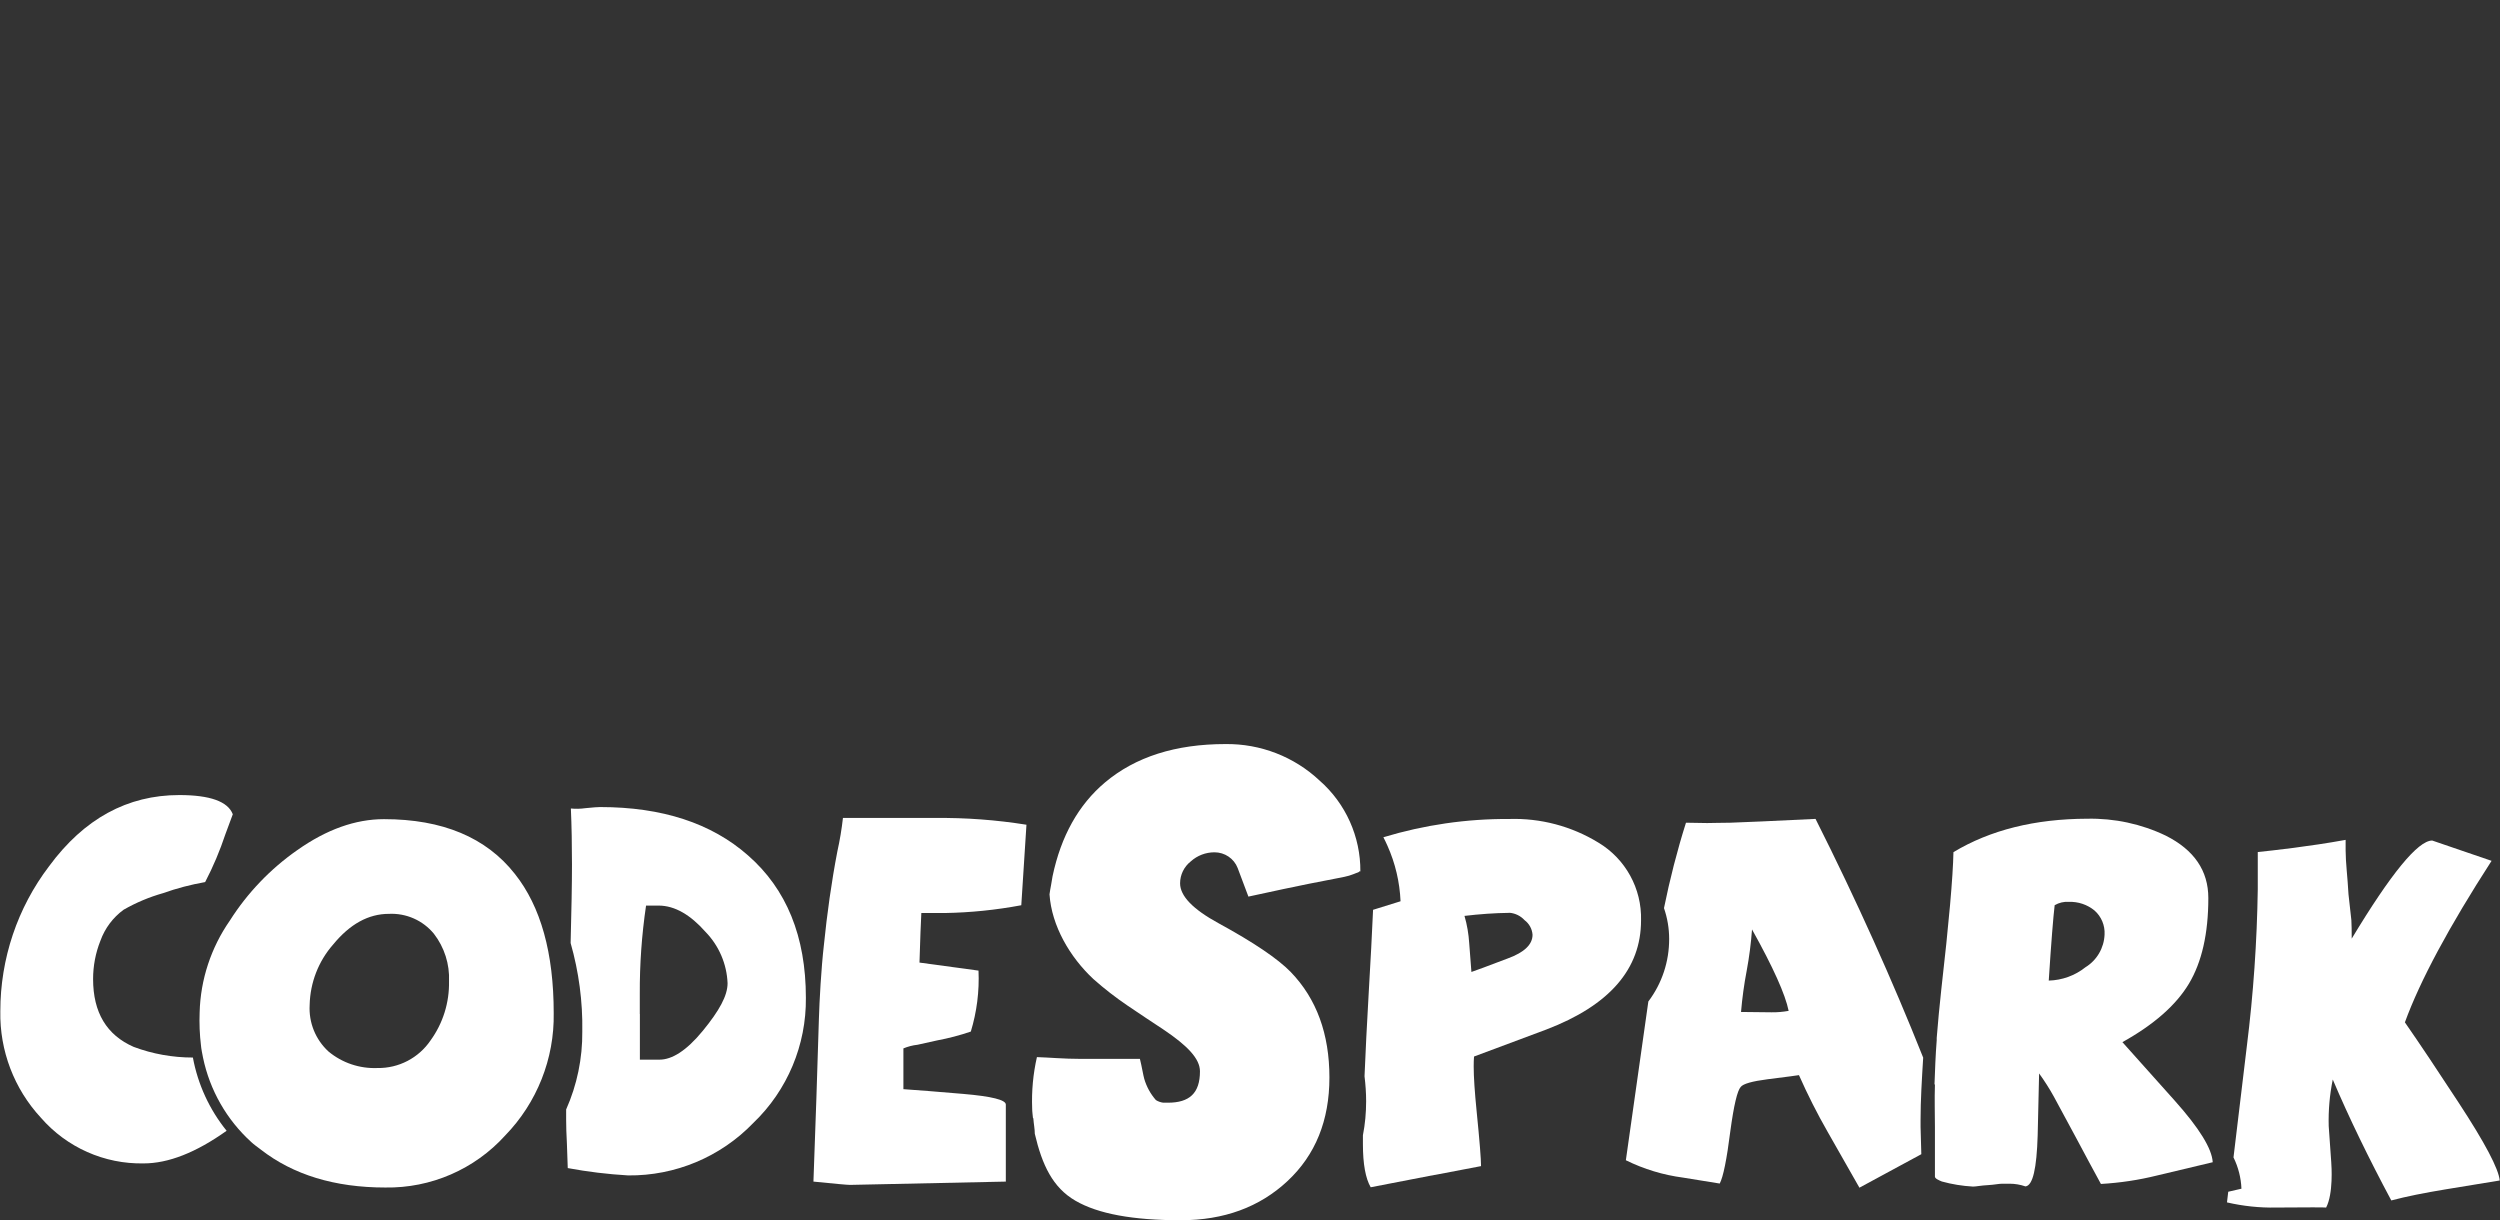 <svg width="168" height="82" viewBox="0 0 168 82" fill="none" xmlns="http://www.w3.org/2000/svg">
<rect x="0" y="0" width="168" height="82" fill="#333333" stroke="none"/>
<path d="M9.654 78.181C11.319 78.181 13.178 77.448 15.229 75.988C14.075 74.561 13.297 72.874 12.962 71.067C11.604 71.067 10.257 70.828 8.984 70.351C7.165 69.555 6.256 68.038 6.256 65.793C6.256 64.912 6.421 64.037 6.75 63.213C7.052 62.378 7.592 61.656 8.308 61.133C9.143 60.656 10.035 60.281 10.961 60.019C11.882 59.69 12.825 59.446 13.786 59.275C14.326 58.241 14.78 57.161 15.149 56.053L15.644 54.718C15.314 53.859 14.115 53.428 12.047 53.428C8.563 53.428 5.648 55.019 3.301 58.207C1.164 61.014 0.022 64.435 0.022 67.953C-0.029 70.601 0.948 73.169 2.75 75.113C4.483 77.107 7.012 78.233 9.654 78.181Z" fill="white"/>
<path d="M38.147 78.494C39.488 78.744 40.846 78.909 42.21 78.988C45.381 79.022 48.427 77.744 50.626 75.459C52.916 73.266 54.189 70.22 54.155 67.049C54.155 62.935 52.859 59.747 50.263 57.479C47.802 55.314 44.489 54.234 40.329 54.234C40.181 54.234 39.852 54.257 39.346 54.308C39.022 54.354 38.693 54.365 38.363 54.331C38.414 55.519 38.437 56.775 38.437 58.099C38.437 59.423 38.403 61.167 38.346 63.372C38.897 65.304 39.164 67.31 39.13 69.316C39.147 71.118 38.778 72.908 38.045 74.556V75.243C38.045 75.687 38.062 76.227 38.096 76.852C38.13 77.778 38.153 78.329 38.153 78.494H38.147ZM42.994 68.134V66.799C42.983 64.81 43.125 62.821 43.415 60.855H44.256C45.364 60.855 46.415 61.497 47.416 62.628C48.313 63.554 48.842 64.781 48.893 66.072C48.893 66.912 48.336 67.918 47.228 69.271C46.12 70.623 45.148 71.209 44.318 71.209H43V68.14L42.994 68.134Z" fill="white"/>
<path d="M67.591 79.392V74.226C67.591 73.913 66.654 73.675 64.722 73.51C62.92 73.362 61.693 73.254 60.709 73.192V70.453C61.011 70.328 61.335 70.242 61.658 70.208L62.988 69.913C63.75 69.771 64.505 69.572 65.239 69.322C65.642 67.998 65.818 66.611 65.756 65.225L61.789 64.685C61.84 63.167 61.88 61.849 61.914 61.355H63.5C65.222 61.326 66.938 61.15 68.631 60.832L68.978 55.422C66.949 55.098 64.892 54.945 62.835 54.967H56.646C56.561 55.723 56.436 56.468 56.271 57.212C55.873 59.281 55.578 61.411 55.368 63.486C55.18 65.111 55.067 67.287 55.032 68.407L54.862 73.777L54.663 79.403C56.141 79.551 56.931 79.625 57.124 79.625L67.597 79.403L67.591 79.392ZM56.277 68.282V68.242C56.277 68.242 56.277 68.242 56.277 68.27V68.282Z" fill="white"/>
<path d="M13.416 68.026C13.387 68.771 13.416 69.521 13.507 70.265C13.507 70.379 13.614 70.941 13.643 71.072C14.098 73.26 15.234 75.249 16.888 76.749C17.064 76.914 17.268 77.056 17.456 77.198L17.53 77.255C19.701 78.943 22.491 79.801 25.889 79.801C28.952 79.852 31.89 78.579 33.947 76.306C36.084 74.107 37.26 71.146 37.209 68.083C37.209 64.037 36.34 60.923 34.606 58.735C32.674 56.274 29.736 55.047 25.804 55.047C23.883 55.047 21.945 55.74 19.979 57.127C18.172 58.388 16.626 60.002 15.444 61.866C14.183 63.679 13.472 65.827 13.416 68.032V68.026ZM22.389 63.469C23.514 62.099 24.758 61.411 26.134 61.411C27.299 61.355 28.418 61.849 29.157 62.747C29.861 63.656 30.225 64.793 30.174 65.946C30.202 67.367 29.77 68.759 28.935 69.913C28.134 71.095 26.793 71.794 25.366 71.771C24.167 71.822 22.991 71.424 22.07 70.657C21.201 69.856 20.741 68.714 20.809 67.532C20.843 66.032 21.4 64.594 22.389 63.469Z" fill="white"/>
<path d="M109.263 77.971C110.474 78.568 111.769 78.96 113.105 79.136L115.565 79.534C115.798 79.102 116.037 77.926 116.281 75.994C116.514 74.278 116.747 73.294 116.975 73.044C117.139 72.829 117.748 72.658 118.81 72.522C120.123 72.357 120.816 72.266 120.89 72.249C121.47 73.556 122.112 74.829 122.822 76.068L124.953 79.813L129.113 77.562L129.062 75.732V75.238C129.062 73.937 129.147 72.55 129.238 71.073C127.175 65.89 124.777 60.542 122.004 55.03L118.367 55.201L116.281 55.286C115.622 55.286 115.099 55.309 114.724 55.309L113.298 55.286C112.701 57.173 112.213 59.088 111.82 61.026C112.048 61.69 112.167 62.389 112.167 63.094C112.173 64.611 111.684 66.089 110.769 67.299L109.258 77.966L109.263 77.971ZM117.378 65.231C117.549 64.31 117.668 63.389 117.736 62.458C119.157 65.003 119.975 66.828 120.197 67.93C119.822 67.998 119.441 68.032 119.055 68.027L116.997 68.004C117.077 67.072 117.202 66.146 117.378 65.231Z" fill="white"/>
<path d="M156.313 81.153C156.808 80.221 156.677 78.334 156.66 78.102L156.489 75.669C156.461 74.624 156.552 73.572 156.762 72.544C157.853 75.107 159.166 77.812 160.695 80.67C161.7 80.403 162.917 80.159 164.337 79.926L167.98 79.329C167.912 78.55 166.991 76.8 165.207 74.078C163.837 71.981 162.638 70.185 161.609 68.702C162.632 65.895 164.576 62.275 167.434 57.848L163.445 56.484C162.49 56.484 160.683 58.684 158.035 63.076C158.035 62.548 158.029 62.133 158.012 61.837L157.819 60.099C157.757 58.945 157.626 57.951 157.626 57.149V56.439C155.165 56.888 152.705 57.155 151.722 57.257V59.763C151.67 63.287 151.426 66.799 150.989 70.293L150.091 77.778C150.415 78.437 150.596 79.153 150.625 79.88L149.738 80.085L149.653 80.801C150.733 81.051 151.841 81.17 152.949 81.147C155.103 81.13 156.217 81.13 156.296 81.147L156.313 81.153Z" fill="white"/>
<path d="M96.401 78.96L99.526 78.363C99.526 77.903 99.43 76.676 99.231 74.692C99.1 73.38 99.032 72.374 99.032 71.669C99.032 71.419 99.038 71.198 99.055 70.999L103.908 69.186C108.153 67.566 110.278 65.123 110.278 61.849C110.335 59.713 109.238 57.718 107.408 56.621C105.607 55.519 103.521 54.968 101.413 55.036C98.549 55.019 95.702 55.434 92.963 56.263C93.054 56.451 93.156 56.633 93.236 56.832C93.764 58.008 94.06 59.275 94.117 60.565L92.27 61.139C92.201 62.708 92.105 64.555 91.98 66.674C91.855 68.817 91.764 70.686 91.696 72.323C91.764 72.88 91.804 73.442 91.804 74.005C91.804 74.772 91.735 75.539 91.588 76.289V76.886C91.588 78.221 91.764 79.187 92.111 79.784L96.401 78.954V78.96ZM101.441 61.338C101.828 61.372 102.186 61.548 102.447 61.832C102.76 62.065 102.959 62.423 102.987 62.816C102.987 63.469 102.436 63.998 101.339 64.401C99.907 64.947 99.089 65.248 98.879 65.316L98.731 63.384C98.691 62.764 98.589 62.145 98.413 61.548C99.418 61.429 100.424 61.355 101.436 61.344L101.441 61.338Z" fill="white"/>
<path d="M130.027 72.896C129.993 73.879 130.027 74.828 130.027 75.721V79.068C130.027 79.198 130.272 79.306 130.493 79.397C131.175 79.585 131.874 79.698 132.585 79.738C132.8 79.738 133.119 79.664 133.568 79.642C134.017 79.619 134.318 79.545 134.551 79.545H135.045C135.409 79.545 135.767 79.608 136.113 79.727C136.608 79.664 136.864 78.539 136.932 76.283C136.983 74.237 137.017 72.839 137.028 72.135C137.386 72.629 137.716 73.146 138.012 73.68C139.199 75.88 140.006 77.368 140.415 78.147L141.182 79.562C142.455 79.488 143.717 79.301 144.95 78.994L148.695 78.102C148.644 77.192 147.797 75.817 146.143 73.965L142.626 70.032C144.74 68.856 146.229 67.549 147.098 66.1C147.962 64.651 148.4 62.736 148.4 60.349C148.4 58.513 147.45 57.121 145.552 56.161C143.899 55.365 142.08 54.979 140.251 55.018C136.744 55.03 133.749 55.774 131.272 57.263C131.238 58.951 130.965 62.031 130.454 66.503C130.329 67.628 130.232 68.714 130.147 69.748V69.901C130.067 70.93 130.033 71.913 129.999 72.851L130.027 72.902V72.896ZM138.08 60.826C138.364 60.661 138.693 60.582 139.017 60.605C139.648 60.582 140.268 60.786 140.756 61.19C141.211 61.593 141.461 62.19 141.427 62.798C141.393 63.702 140.91 64.531 140.137 65.003C139.438 65.56 138.574 65.872 137.676 65.895C137.841 63.327 137.977 61.639 138.074 60.826H138.08Z" fill="white"/>
<path d="M69.442 75.175C69.465 75.527 69.539 75.868 69.539 76.192C70.033 78.295 70.743 79.801 72.266 80.687C73.789 81.574 76.136 82 79.341 82C82.245 82 84.638 81.125 86.519 79.369C88.4 77.613 89.337 75.294 89.337 72.408C89.337 69.481 88.473 67.117 86.74 65.321C85.865 64.423 84.251 63.332 81.898 62.048C80.165 61.105 79.302 60.212 79.302 59.36C79.302 58.781 79.569 58.241 80.023 57.883C80.461 57.49 81.023 57.275 81.614 57.275C82.302 57.275 82.921 57.689 83.171 58.331L83.893 60.252C91.235 58.644 90.025 59.121 91.355 58.582V58.53C91.355 58.53 91.4 58.547 91.417 58.565C91.434 56.229 90.434 53.996 88.678 52.456C86.973 50.853 84.706 49.972 82.353 50.001C79 50.001 76.301 50.859 74.255 52.581C72.477 54.081 71.3 56.184 70.732 58.883C70.692 59.082 70.664 59.286 70.63 59.485C70.596 59.684 70.55 59.889 70.527 60.099C70.669 62.213 71.891 64.315 73.477 65.793C74.204 66.441 74.971 67.032 75.772 67.577C76.562 68.112 77.364 68.646 78.176 69.18C79.802 70.271 80.637 71.146 80.637 71.993C80.637 73.47 79.921 74.101 78.489 74.101H78.171C77.995 74.078 77.83 74.022 77.676 73.925C77.312 73.51 77.045 73.021 76.892 72.493C76.829 72.283 76.727 71.652 76.602 71.157H72.63C71.476 71.157 70.488 71.061 69.681 71.038C69.425 72.169 69.317 73.323 69.362 74.482C69.362 74.715 69.397 74.902 69.414 75.124L69.442 75.158V75.175Z" fill="white"/>
</svg>
